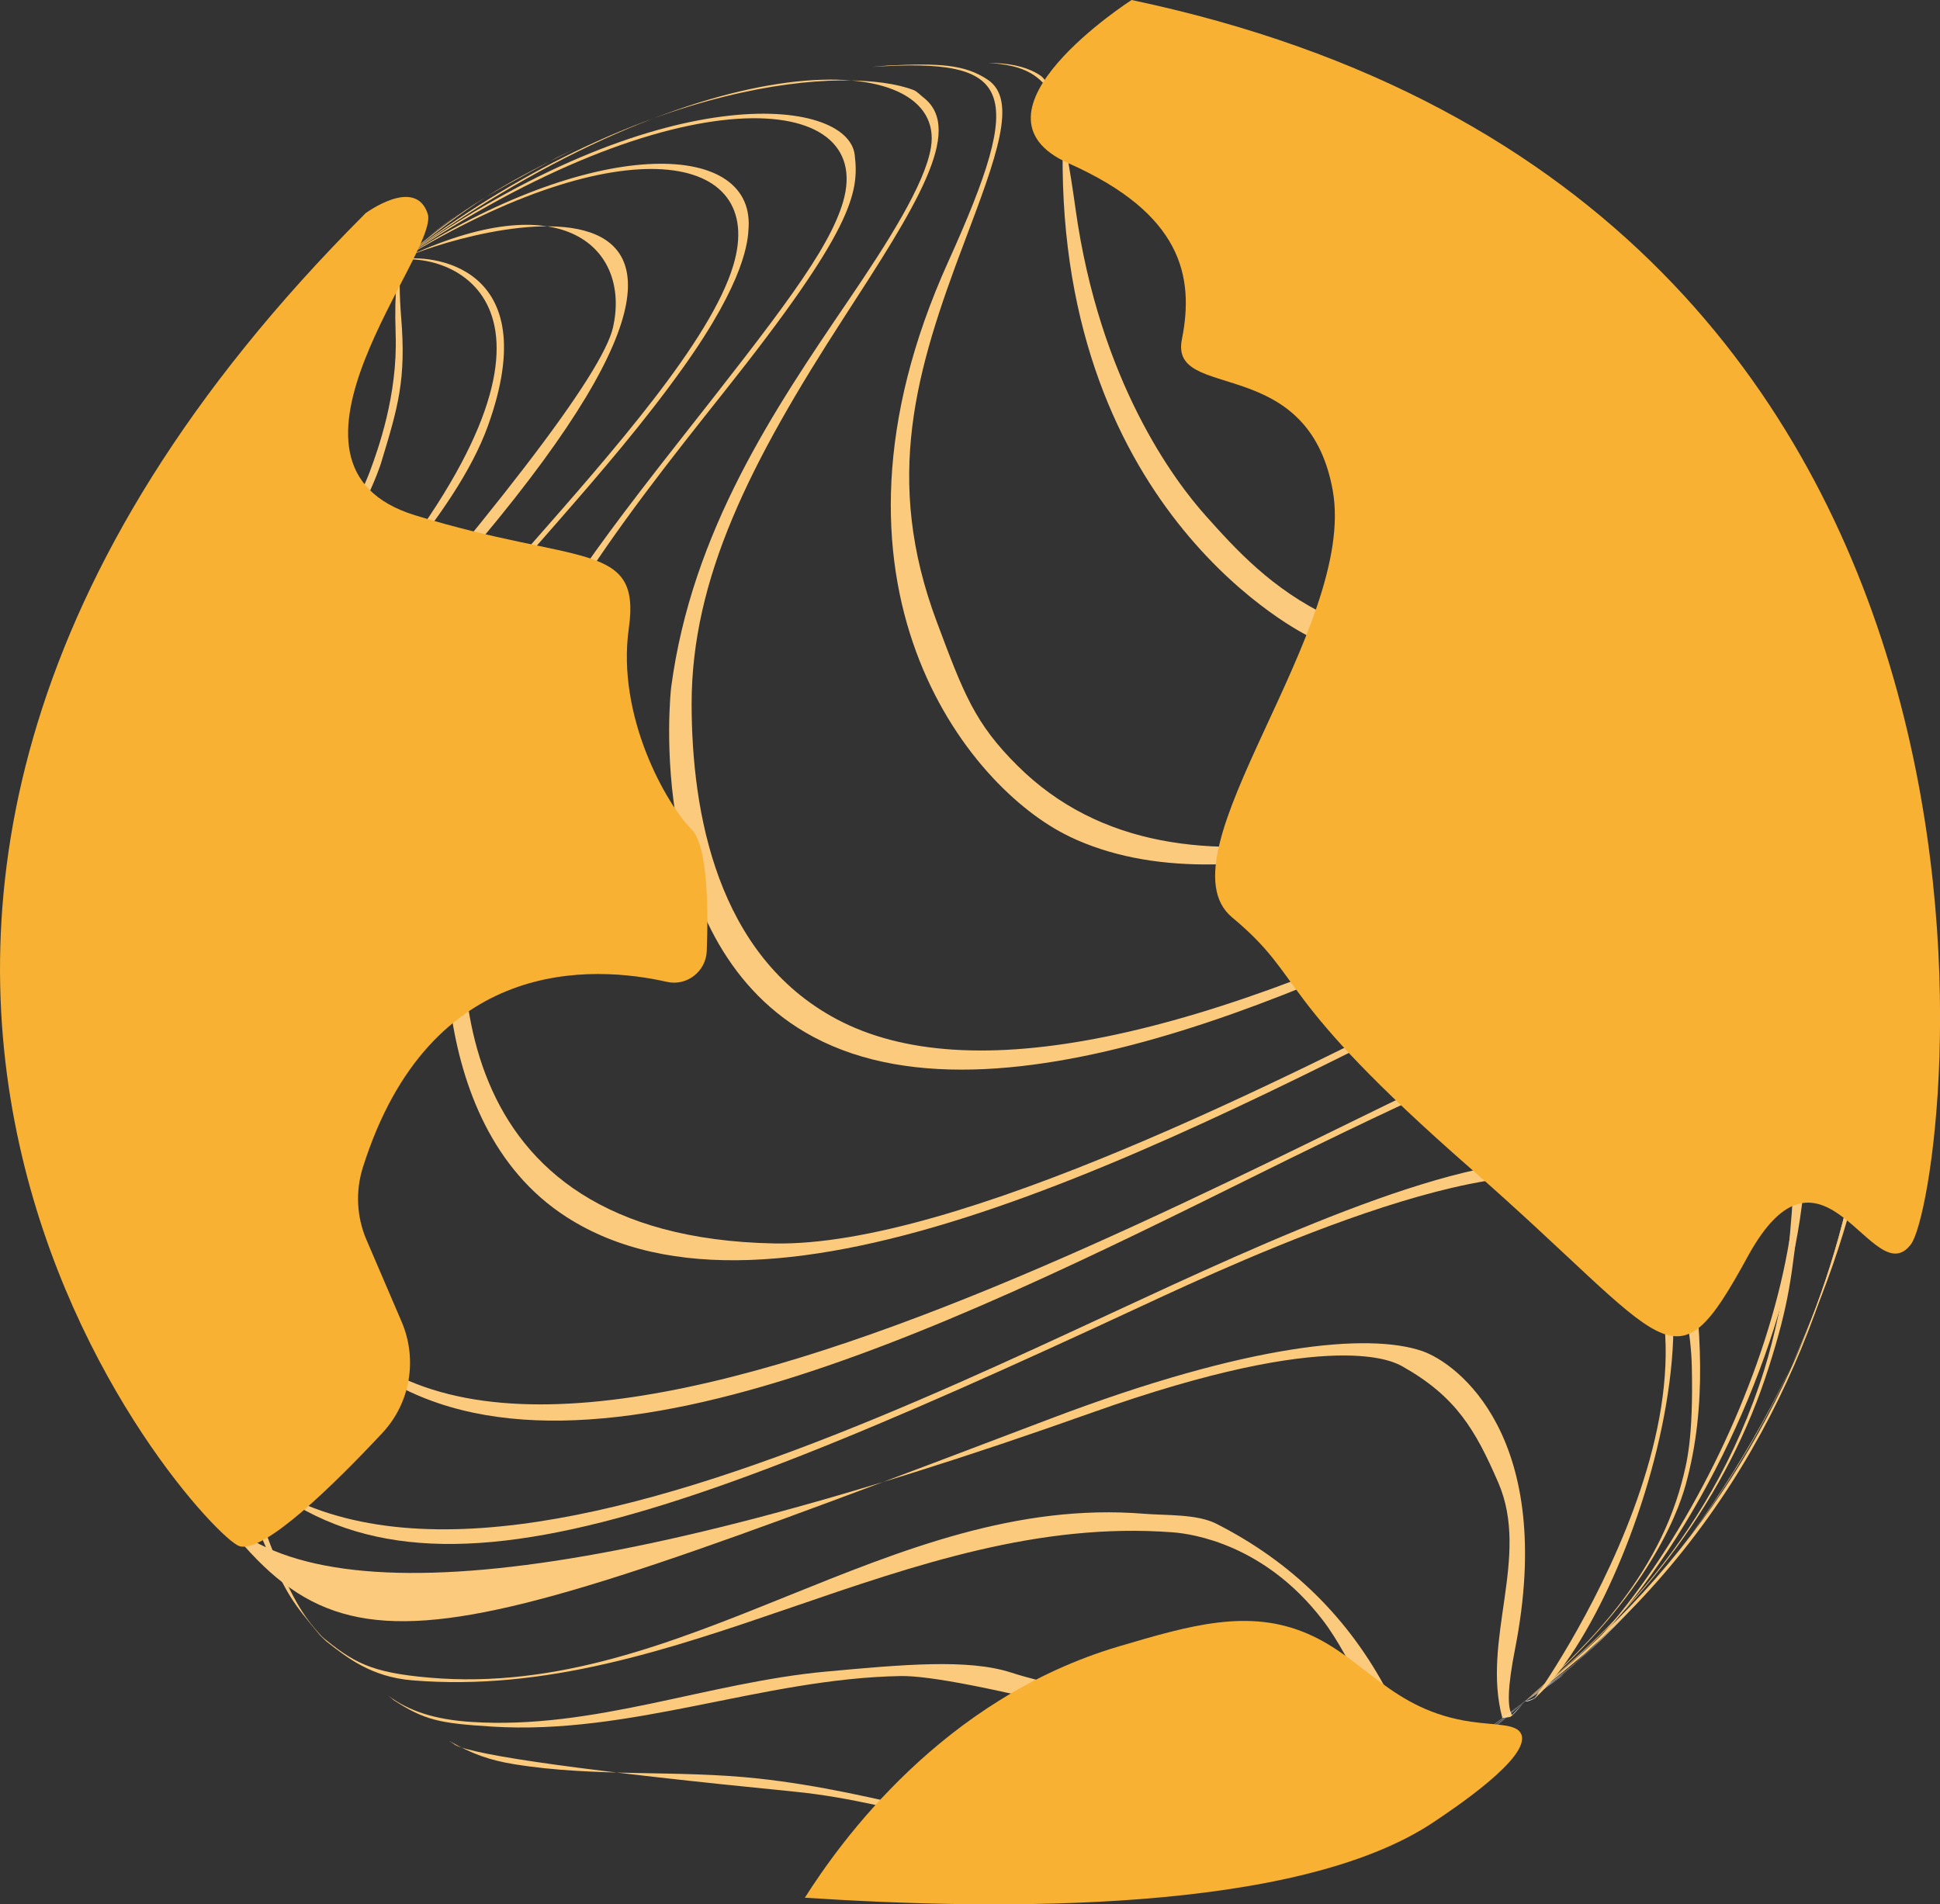 <?xml version="1.0" encoding="UTF-8"?>
<svg id="katman_1" data-name="katman 1" xmlns="http://www.w3.org/2000/svg" viewBox="0 0 167.74 164.68">
  <rect x="0" y="0" width="167.74" height="164.68" fill="#333333" stroke="none"/>
  <defs>
    <style>
      .cls-1 {
        fill: #f4f4f4;
      }

      .cls-2 {
        fill: #fcca7c;
      }

      .cls-3 {
        fill: #f8b133;
      }
    </style>
  </defs>
  <path class="cls-1" d="M131.85,147.11c3.62-2.59,5.61-4.02,10.18-9.02l-.75,.81c-3.2,3.28-5.51,5.65-9.43,8.21,0,0,0,0,0,0"/>
  <path class="cls-1" d="M131.84,147.12c1.05-.65,2.4-1.59,3.37-2.35l-.26,.23c-.9,.69-2.13,1.57-3.11,2.13,0,0,0,0,0,0"/>
  <path class="cls-1" d="M131.84,147.12c.31-.05,.72-.19,.98-.37l-.04,.04-.14,.11c-.22,.11-.56,.29-.79,.22,0,0,0,0,0,0"/>
  <path class="cls-1" d="M131.83,147.12c-.31,.38-.71,.88-1.07,1.21l-.19,.14c.4-.39,.91-.93,1.26-1.36,0,0,0,0,0,0"/>
  <path class="cls-1" d="M131.83,147.13c-1.01,.92-2.38,2.1-3.46,2.93l-.26,.18c1.15-.89,2.64-2.13,3.71-3.11,0,0,0,0,0,0"/>
  <g>
    <g>
      <path class="cls-2" d="M36.8,20.47l-.22,.16c-.57,.53-1.36,1.2-1.86,1.8,.61-.6,1.39-1.44,2.08-1.96"/>
      <path class="cls-2" d="M129.09,40.43c3.84,2.21,6.26,2.88,10.67,4.1,.56,.15,1.27,.46,1.82,.62,4.17,1.27,9.18-.24,12.53,3.76l-.29-.57c-1.23-1.79-5.74-2.98-9.32-3.66-3.28-.63-11.86-2.83-20.73-9.71-3.34-2.59-13.44-12.6-19.57-20.03-.04-.05-4.31-5.06-6.92-6.84-1.7-1.16-2.55-1.74-5.6-2.24l-.52-.05c1.65,.21,4.72,.61,8.39,5.15,12.22,15.12,20.55,24.29,29.55,29.48"/>
      <path class="cls-2" d="M39.75,18.43l.09-.06-.36,.24c-1.46,1.1-3.4,2.59-4.76,3.81,1.47-1.24,3.43-2.91,5.03-3.99"/>
      <path class="cls-2" d="M113.19,55.05c10.02,4.67,22.23,2.56,36-.45,5.15-1.12,6.92-1.07,7.61,.21l-.21-.52c-.67-.85-.94-1.21-4.38-.92-4.92,.42-9.65,1.94-14.55,2.51-21.07,2.49-28.2-5.47-33.41-11.28-2.69-3.01-9.18-11.61-11.26-26.57q-1.44-10.39-3.01-11.48c-.97-.67-2.28-1.03-3.99-1.1l-.54-.02c2.59,.23,6.5,.58,6.43,7.68-.32,31.48,21.1,41.83,21.32,41.93"/>
      <path class="cls-2" d="M48.19,13.6c-6.86,3.71-7.92,4.28-13.47,8.82,6.46-5.01,7.62-5.91,14.98-9.55l-1.51,.73"/>
      <path class="cls-2" d="M92.5,72.36c13.99,6.66,35.09-1.95,52.05-8.88,10.85-4.43,13.29-4.81,14.54-2.27l-.2-.64c-.86-1.5-1.68-2.91-12.37,1.48-19.77,8.13-44.37,18.24-58.53,4.18-3.71-3.68-4.67-6.25-6.99-12.45-4.63-12.36-1.81-21.76,2.36-32.78,2.81-7.44,4.67-12.35,2.04-14.11-1.98-1.32-4.17-1.44-8.67-1.22l-1.36,.12c12.34-.82,13.39,1.86,6.61,16.86-12.56,27.79,1.66,45.49,10.51,49.7"/>
      <path class="cls-2" d="M70.33,89.67c17.02,9.09,47.04-5.92,63.17-13.99,20.19-10.09,26.65-12.82,28.2-3.16l-.25-1.54c-1.75-7.91-5.4-7.3-30.01,5.1-27.87,14.03-47.75,18.09-59.09,12.06-10.36-5.51-12.54-17.86-12.55-27.26,0-10.88,5.04-20.86,13.17-33.42,6.1-9.42,10.51-16.23,6.87-19.03-.26-.2-.56-.54-.87-.65-5.44-2.08-23.41-1.25-44.25,14.64C61.19,3.17,81.92,4.15,80.49,12.77c-.52,3.15-3.74,8.22-7.15,13.23-6.34,9.33-13.52,19.91-15.31,33.45-.03,.22-2.51,22.31,12.3,30.22"/>
      <path class="cls-2" d="M48.96,105.23c17.76,11.45,50.96-5.56,80.25-20.56,19.62-10.05,29.13-13.55,31.63-2.32,.06,.27,5.74,27.45-19.56,56.56l.75-.81c23.88-28.47,25.16-64.01,11.31-63.66-5.53,.14-16.06,5.51-26.25,10.71-15.54,7.93-44.47,22.69-60.15,22.38-29.23-.57-27.94-24.88-26.03-35.3,2.63-14.35,12.74-27.06,21.65-38.28,11.18-14.06,11.75-17.27,11.34-20.57-.62-5-16.9-6.82-39.17,9.04,23.58-15.96,41.01-14.76,38.17-4.98-1.24,4.25-5.58,9.78-14.23,20.78-9.59,12.2-11.98,16.15-15.79,24.34q-1.59,3.43-3.62,10.86c-.92,3.38-3.04,23.59,9.7,31.81"/>
      <path class="cls-2" d="M30.67,117.34c17.26,14.36,50.98-2.35,78.07-15.77,28.83-14.29,39.85-18.06,44.25-10.77,7.4,12.27-4.26,41.87-18.04,54.19l.26-.23c19.13-17.15,29.91-58.87,11.1-58.79-6.98,.03-23.01,7.88-29.04,10.84-37.6,18.42-100.54,49.26-93.7-9.93,1.15-9.94,6.05-17.56,8.98-22.12,1.28-1.98,3.12-4.53,4.55-6.41,6.98-9.14,15.28-17.19,21.97-26.57,5.43-7.61,5.61-11.02,5.66-12.14,.39-7.62-13.66-7.83-30.01,2.79,18.98-11.55,31.63-9.38,28.69,.5-1.94,6.5-10.39,16.09-17.84,24.56C7.84,90.33,22.58,110.61,30.67,117.34"/>
      <path class="cls-2" d="M18.45,123.94c14.29,17.2,35.44,9.85,80.3-11.01,8.37-3.89,33.83-15.74,40.18-9.37,14.3,14.34-6.03,43.11-6.29,43.35l.14-.11,.04-.04c8.97-8.2,20.01-43.77,2.92-46.23-8.84-1.27-25.96,6.68-39.71,13.06-33.18,15.4-83.32,38.68-85.4-13.88-.69-17.36,8.24-27.96,24.07-45.2,42.01-45.76,4.01-34.22,.03-32.08,14.12-6.77,19.77-.83,18.28,5.86q-1.34,6.02-27.62,36.01c-26.17,29.87-13.58,51.67-6.94,59.65"/>
      <path class="cls-2" d="M18.11,130.07q11.79,15.04,76.28-7.9c21.2-7.54,26.31-4.31,26.88-4,4.62,2.6,6.3,5.48,8.28,10.05,2.78,6.44-1.48,13.59,.35,20.35,.2-.03,.47-.06,.67-.09l.19-.14q-.7-.96,.23-5.7c3.6-18.31-4.94-24.75-8.04-25.81-4.62-1.57-14.89-.68-32.06,5.83-57.22,21.72-61.9,23.49-74.98,4.06l2.21,3.35"/>
      <path class="cls-2" d="M7.05,106.93c-4.73-19.36-1.55-26.42,11.83-40.63,11.93-12.68,20.55-21.84,23.3-29.45,5.1-14.14-5.22-14.87-7.46-14.42,6.35-.37,16.96,6.47-4.97,31.74q-21.7,25.01-22.74,27.08c-2.61,5.23-3.01,12.26-1.19,20.9l1.23,4.78"/>
      <path class="cls-2" d="M28.24,141.96c1.82,1.43,3.87,3.05,7.39,3.35,23.12,1.92,42.66-14.54,65.75-12.8,1.78,.13,7.97,1.07,12.97,7.57,2.8,3.63,3.97,8.39,7.86,11.26,2,1.48,4.95-.46,5.91-1.1l.26-.18c-4.78,3.15-6.13,.58-8.37-3.68q-5.07-9.66-14.86-14.62c-1.67-.84-4.31-.7-6.18-.85-22.11-1.81-39.7,16.08-61.83,14.17-5.13-.44-6.6-1.31-9.47-3.68l.58,.57"/>
      <path class="cls-2" d="M3.97,82.17c.38-3.31,.86-4.66,3.76-8.55,5.33-7.17,12.24-12.97,17.57-20.14,5.96-8.02,7.59-13.24,7.65-13.45,1.46-4.8,2.19-7.21,1.73-12.65,0-.04-.31-3.71,.05-4.96-.33,1.14-.66,2.32-.52,6.52,.18,5.26-1.55,9.99-2.21,11.78-.11,.3-2.77,7.43-10.07,16.58-4.61,5.77-10.28,10.6-14.71,16.53-1.07,1.42-3.05,4.08-3.21,7.4l-.04,.95"/>
      <path class="cls-2" d="M33.99,146.99c2.73,1.79,4.05,2.04,8.52,2.32,12.05,.77,23.4-4.15,35.34-4.37q3.77-.07,17.4,3.41c6.32,1.61,11.05,6.81,17.65,7.82,1.91,.29,5.42-.06,11.28-3.4l.45-.27c-2.55,1.4-7.31,4.01-11.32,3.16-1.33-.28-3.07-.81-4.32-1.34-4.1-1.75-7.38-4.89-11.43-6.71-2.89-1.3-7.12-1.99-10.13-2.97-3.72-1.21-9.39-.69-15.96-.09-10.3,.94-20.16,5.04-30.69,4.36-3.16-.2-5.46-.94-7.25-2.31l.47,.38"/>
      <path class="cls-2" d="M4.65,74.11c.07-.36,.22-.83,.4-1.14,.15-.26,.35-.6,.5-.86,.34-.57,2.31-3.06,5.87-7.4,6-7.31,8.44-11.79,10.6-15.74,4.71-8.62,6.06-18.85,12.7-26.54-7.47,9.14-9.66,20.94-15.6,30.85-4.01,6.68-9.82,12.05-13.76,18.78-.56,.95-.61,1.34-.64,1.5l-.08,.55"/>
      <path class="cls-2" d="M39.35,150.9q2.78,1.41,29.36,4.04c9.56,.95,18.52,4.85,28.1,5.68,8.66,.75,14.48-1.61,18.33-3.17l.91-.41c-2.59,1.06-9.48,3.88-16.33,3.3-1.1-.09-2.57-.27-3.67-.42-10.29-1.45-20.15-5-30.5-6.12-7-.76-14.08-.1-21.06-1.23-2.17-.35-3.7-.9-5.66-2.03l.51,.34"/>
      <path class="cls-2" d="M5.53,68.9c.76-2.22,19.46-34.61,19.63-34.88,1.27-2.02,3.91-6.22,9.56-11.6-4.45,4.42-6.48,6.43-11.22,13.92-.17,.26-17.52,30.51-17.87,32.07l-.1,.49"/>
    </g>
    <path class="cls-2" d="M156.92,55.51c0,.35-.1,.81-.15,1.16-.09,.57-.61,2.03-2.58,5.72-3.51,6.57-8.81,16.5-9.58,25.04-1.23,13.69,4.92,27.17,1.15,40.94-.77,2.8-3.65,10.22-13.91,18.75,0,0,0,0,0,0,4.17-3.7,11.16-9.9,13.55-18.89,.45-1.7,1.02-3.81,.88-10.06-.13-5.82-2.52-11.26-2.83-17.05q-.57-10.6,.94-18.34c1.95-10.04,10.73-16.99,12.28-27.21,.06-.37,.04-.9-.08-1.26l.21,.52c.04,.21,.12,.48,.12,.7"/>
    <path class="cls-2" d="M131.85,147.11c5.53-4.56,15.82-13.06,20.71-28.7,.85-2.74,1.67-6.5,1.98-9.35,1.21-11.09,.7-22.28,2.04-33.36,.61-5.06,3.25-9.82,2.3-15.12l.2,.64c.06,.54,.25,1.27,.21,1.81-.47,5.82-2.06,11.47-2.58,17.29-.73,8.09-.28,16.23-1.15,24.31-.62,5.73-.87,8.1-2.62,13.6-3.49,11-10.59,20.71-21.1,28.88,0,0,0,0,0,0"/>
    <path class="cls-2" d="M131.85,147.11c30.74-23.8,31.74-57.91,29.6-76.13l.25,1.54c.64,4.96,5.29,49.16-29.85,74.59,0,0,0,0,0,0"/>
    <path class="cls-2" d="M18.27,117.86c2.12,5.49,3.27,11.31,5.52,16.76,1.89,4.58,2.91,5.68,4.45,7.35l-.58-.57c-2.31-2.78-2.79-3.35-4.59-7.41-2.21-4.97-3.42-10.3-5.47-15.33-2.69-6.63-6.07-12.96-8.73-19.61-3.3-8.25-4.96-12.39-4.91-16.87l.04-.95c.09,5.34,3.42,12.45,3.46,12.51l10.81,24.12"/>
  </g>
  <path class="cls-1" d="M131.82,147.13c-3.64,2.98-4.4,3.61-7.2,5.37l-.45,.27c3.83-2.4,5.86-4.12,7.66-5.65,0,0,0,0,0,0"/>
  <path class="cls-1" d="M131.82,147.13c-4.57,3.49-8.88,6.78-15.77,9.91l-.91,.41c4.84-2.29,9.02-4.28,16.68-10.32,0,0,0,0,0,0"/>
  <path class="cls-3" d="M97.84,0s-15.22,9.78-5.43,14.13c9.78,4.35,10.87,9.78,9.78,15.22-1.09,5.43,10.87,1.09,13.04,13.04s-15.22,31.52-8.69,36.95c6.52,5.43,3.26,6.52,20.65,21.74,17.39,15.22,17.39,19.56,23.91,7.61,6.52-11.96,10.87,3.26,14.13-1.09S180.44,17.39,97.84,0Z"/>
  <path class="cls-3" d="M31.55,18.48s4.35-3.26,5.43,0-15.22,21.74-1.09,26.08c14.13,4.35,19.56,2.17,18.48,9.78s3.26,15.22,5.43,17.39c1.39,1.39,1.45,6.8,1.31,10.51-.07,1.77-1.72,3.06-3.44,2.67-6.38-1.44-20.5-2.3-26.29,16.03-.65,2.05-.55,4.28,.3,6.26l3.05,7.11c1.39,3.25,.75,7.02-1.67,9.61-4.12,4.41-10.28,10.48-12.38,9.78-3.26-1.09-51.08-53.25,10.87-115.2Z"/>
  <path class="cls-3" d="M96.76,142.37c6.13-1.81,11.19-3.3,16.3-1.09,4.98,2.15,7.25,6.61,14.13,7.61,2.2,.32,3.97,.16,4.35,1.09,.81,1.99-5.83,6.42-7.61,7.61-11.82,7.89-37.43,7.63-54.34,6.52,3.02-4.75,11.84-17.21,27.17-21.74Z"/>
</svg>